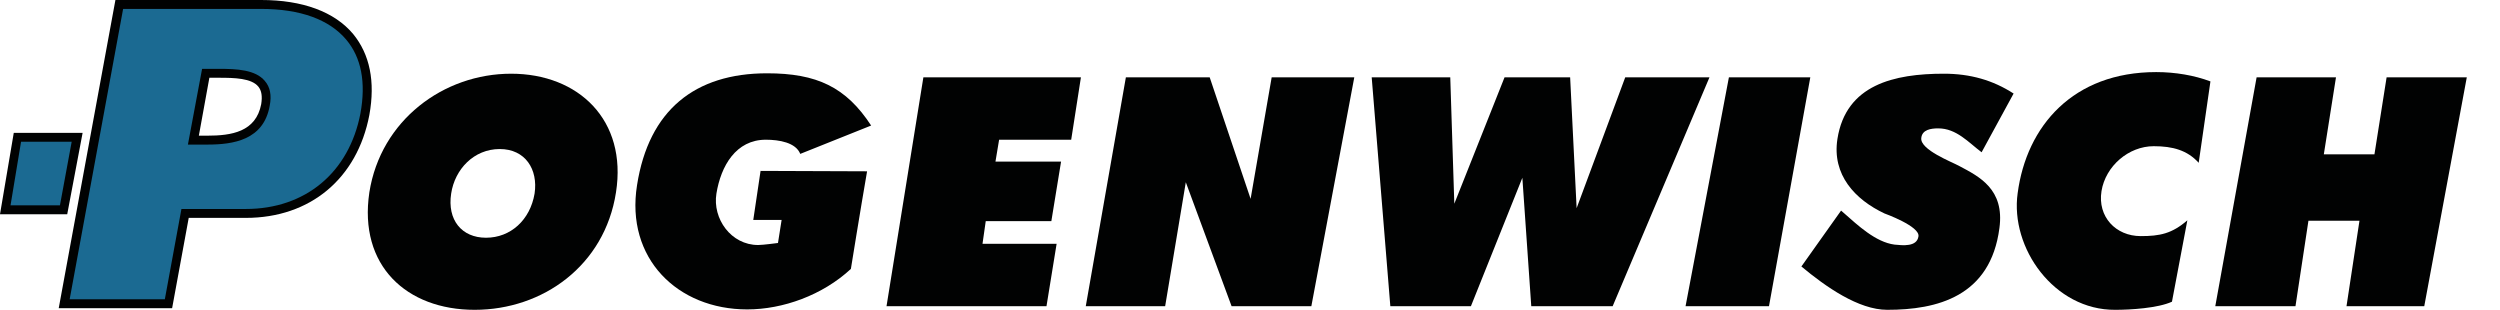 <svg xmlns="http://www.w3.org/2000/svg" xmlns:xlink="http://www.w3.org/1999/xlink" id="Ebene_1" x="0px" y="0px" viewBox="0 0 617.3 76.6" style="enable-background:new 0 0 617.3 76.6;" xml:space="preserve"><style type="text/css">	.st0{fill:#010202;}	.st1{fill:#1B6A92;}</style><path class="st0" d="M152.1,47.5c-2.8,18.1-18.1,29-34.9,29s-28.7-10.9-26-29c2.8-17.8,18.3-29.3,35-29.3S154.9,29.7,152.1,47.5  M111.4,47.8c-1,6.5,2.6,10.9,8.6,10.9c6.1,0,10.9-4.4,12-10.9c0.9-6-2.3-11-8.6-11C117,36.8,112.3,41.8,111.4,47.8"></path><path class="st0" d="M214.1,42.3c-1.6,9.2-4,24.1-4,24.1c-7,6.5-16.8,10-25.6,10c-17.2,0-30.1-12.6-27.2-30.7 c2.9-18.5,14.3-27.6,32.1-27.6c12.3,0,19.5,3.4,25.7,12.9l-17.5,7c-1.1-2.8-5.2-3.5-8.5-3.5c-7.4,0-11.1,6.5-12.2,13.3 c-1,6.2,3.6,12.7,10.3,12.7c1.2,0,4.9-0.5,4.9-0.5l0.9-5.7h-7l1.8-12.1L214.1,42.3L214.1,42.3z"></path><polygon class="st0" points="228,19.1 266.9,19.1 264.5,34.5 246.7,34.5 245.8,39.9 262,39.9 259.6,54.6 243.4,54.6 242.6,60.2  260.9,60.2 258.4,75.6 218.9,75.6 "></polygon><polygon class="st0" points="278,19.1 298.7,19.1 308.8,49.1 314,19.1 334.4,19.1 323.8,75.6 304.1,75.6 292.8,45 287.7,75.6  268.1,75.6 "></polygon><polygon class="st0" points="358.1,19.1 359.1,50.3 371.5,19.1 387.7,19.1 389.3,51.4 401.3,19.1 422.1,19.1 398.2,75.6 378.1,75.6  375.9,43.9 363.2,75.6 343.3,75.6 338.7,19.1 "></polygon><polygon class="st0" points="426.9,19.1 447,19.1 436.8,75.6 416.2,75.6 "></polygon><path class="st0" d="M454.6,52l0.8,0.7c3.2,2.8,7.7,7.1,12.4,7.7c2,0.2,5.5,0.6,5.9-2c0.5-2.5-8.4-5.7-8.4-5.7 c-7.2-3.4-13-9.5-11.6-18.4c2.1-13.4,14-16.1,26.3-16.1c6.5,0,12.1,1.6,17.2,4.9l-7.9,14.5c-3.2-2.4-6.2-5.9-10.7-5.9 c-1.8,0-4,0.3-4.2,2.4c-0.3,2.9,7.6,5.9,9.4,6.9c4.9,2.6,11.2,5.7,9.9,15.3c-2.2,17-15.5,20.2-27.7,20.2c-7.1,0-15.2-5.7-21.2-10.7 L454.6,52z"></path><path class="st0" d="M542.9,40.2c-2.8-3.1-6.4-4.1-11.1-4.1c-6.2,0-11.9,4.9-12.9,11.1c-1,6.3,3.5,11.1,9.7,11.1 c4.7,0,7.7-0.6,11.5-3.9l-3.8,20.1c-3.5,1.6-10.3,2-14,2c-15.1,0.1-26-15.3-24.1-28.8c2.2-16.6,13.7-29.9,34.2-29.9 c4.7,0,9.4,0.8,13.4,2.3L542.9,40.2z"></path><polygon class="st0" points="557.2,19.1 576.8,19.1 573.8,38.1 586.3,38.1 589.3,19.1 609.1,19.1 598.6,75.6 579.4,75.6 582.6,54.5  570,54.5 566.8,75.6 547,75.6 "></polygon><g>	<g>		<g>			<path class="st0" d="M16.6,52.9H0l3.4-20.1h17L16.6,52.9z"></path>		</g>		<g>			<path class="st1" d="M2.6,50.7h12.2L17.7,35H5.2L2.6,50.7z"></path>		</g>	</g>	<g>		<g>			<path class="st0" d="M42.5,76.1h-28L28.5,0h36c10.2,0,18.1,2.9,22.7,8.4c4.1,5,5.5,11.7,4,20c-3,15.7-14.6,25.4-30.5,25.4H46.6    L42.5,76.1z M49.1,33.5h2.1c5.9,0,12-0.9,13.3-7.8c0.3-1.9,0.1-3.3-0.7-4.3c-1.7-2.1-5.9-2.2-9.7-2.2h-2.4L49.1,33.5z"></path>		</g>		<g>			<path class="st1" d="M17.2,73.9h23.5l4.1-22.3h15.9c14.7,0,25.5-9,28.3-23.6c1.4-7.7,0.2-13.8-3.5-18.2c-4.2-5-11.4-7.6-21-7.6    H30.4L17.2,73.9z M51.2,35.7h-4.8L49.9,17h4.2c4.3,0,9,0.2,11.3,3c1.3,1.5,1.7,3.5,1.2,6.1C65.1,34.6,57.6,35.7,51.2,35.7z"></path>		</g>	</g></g></svg>